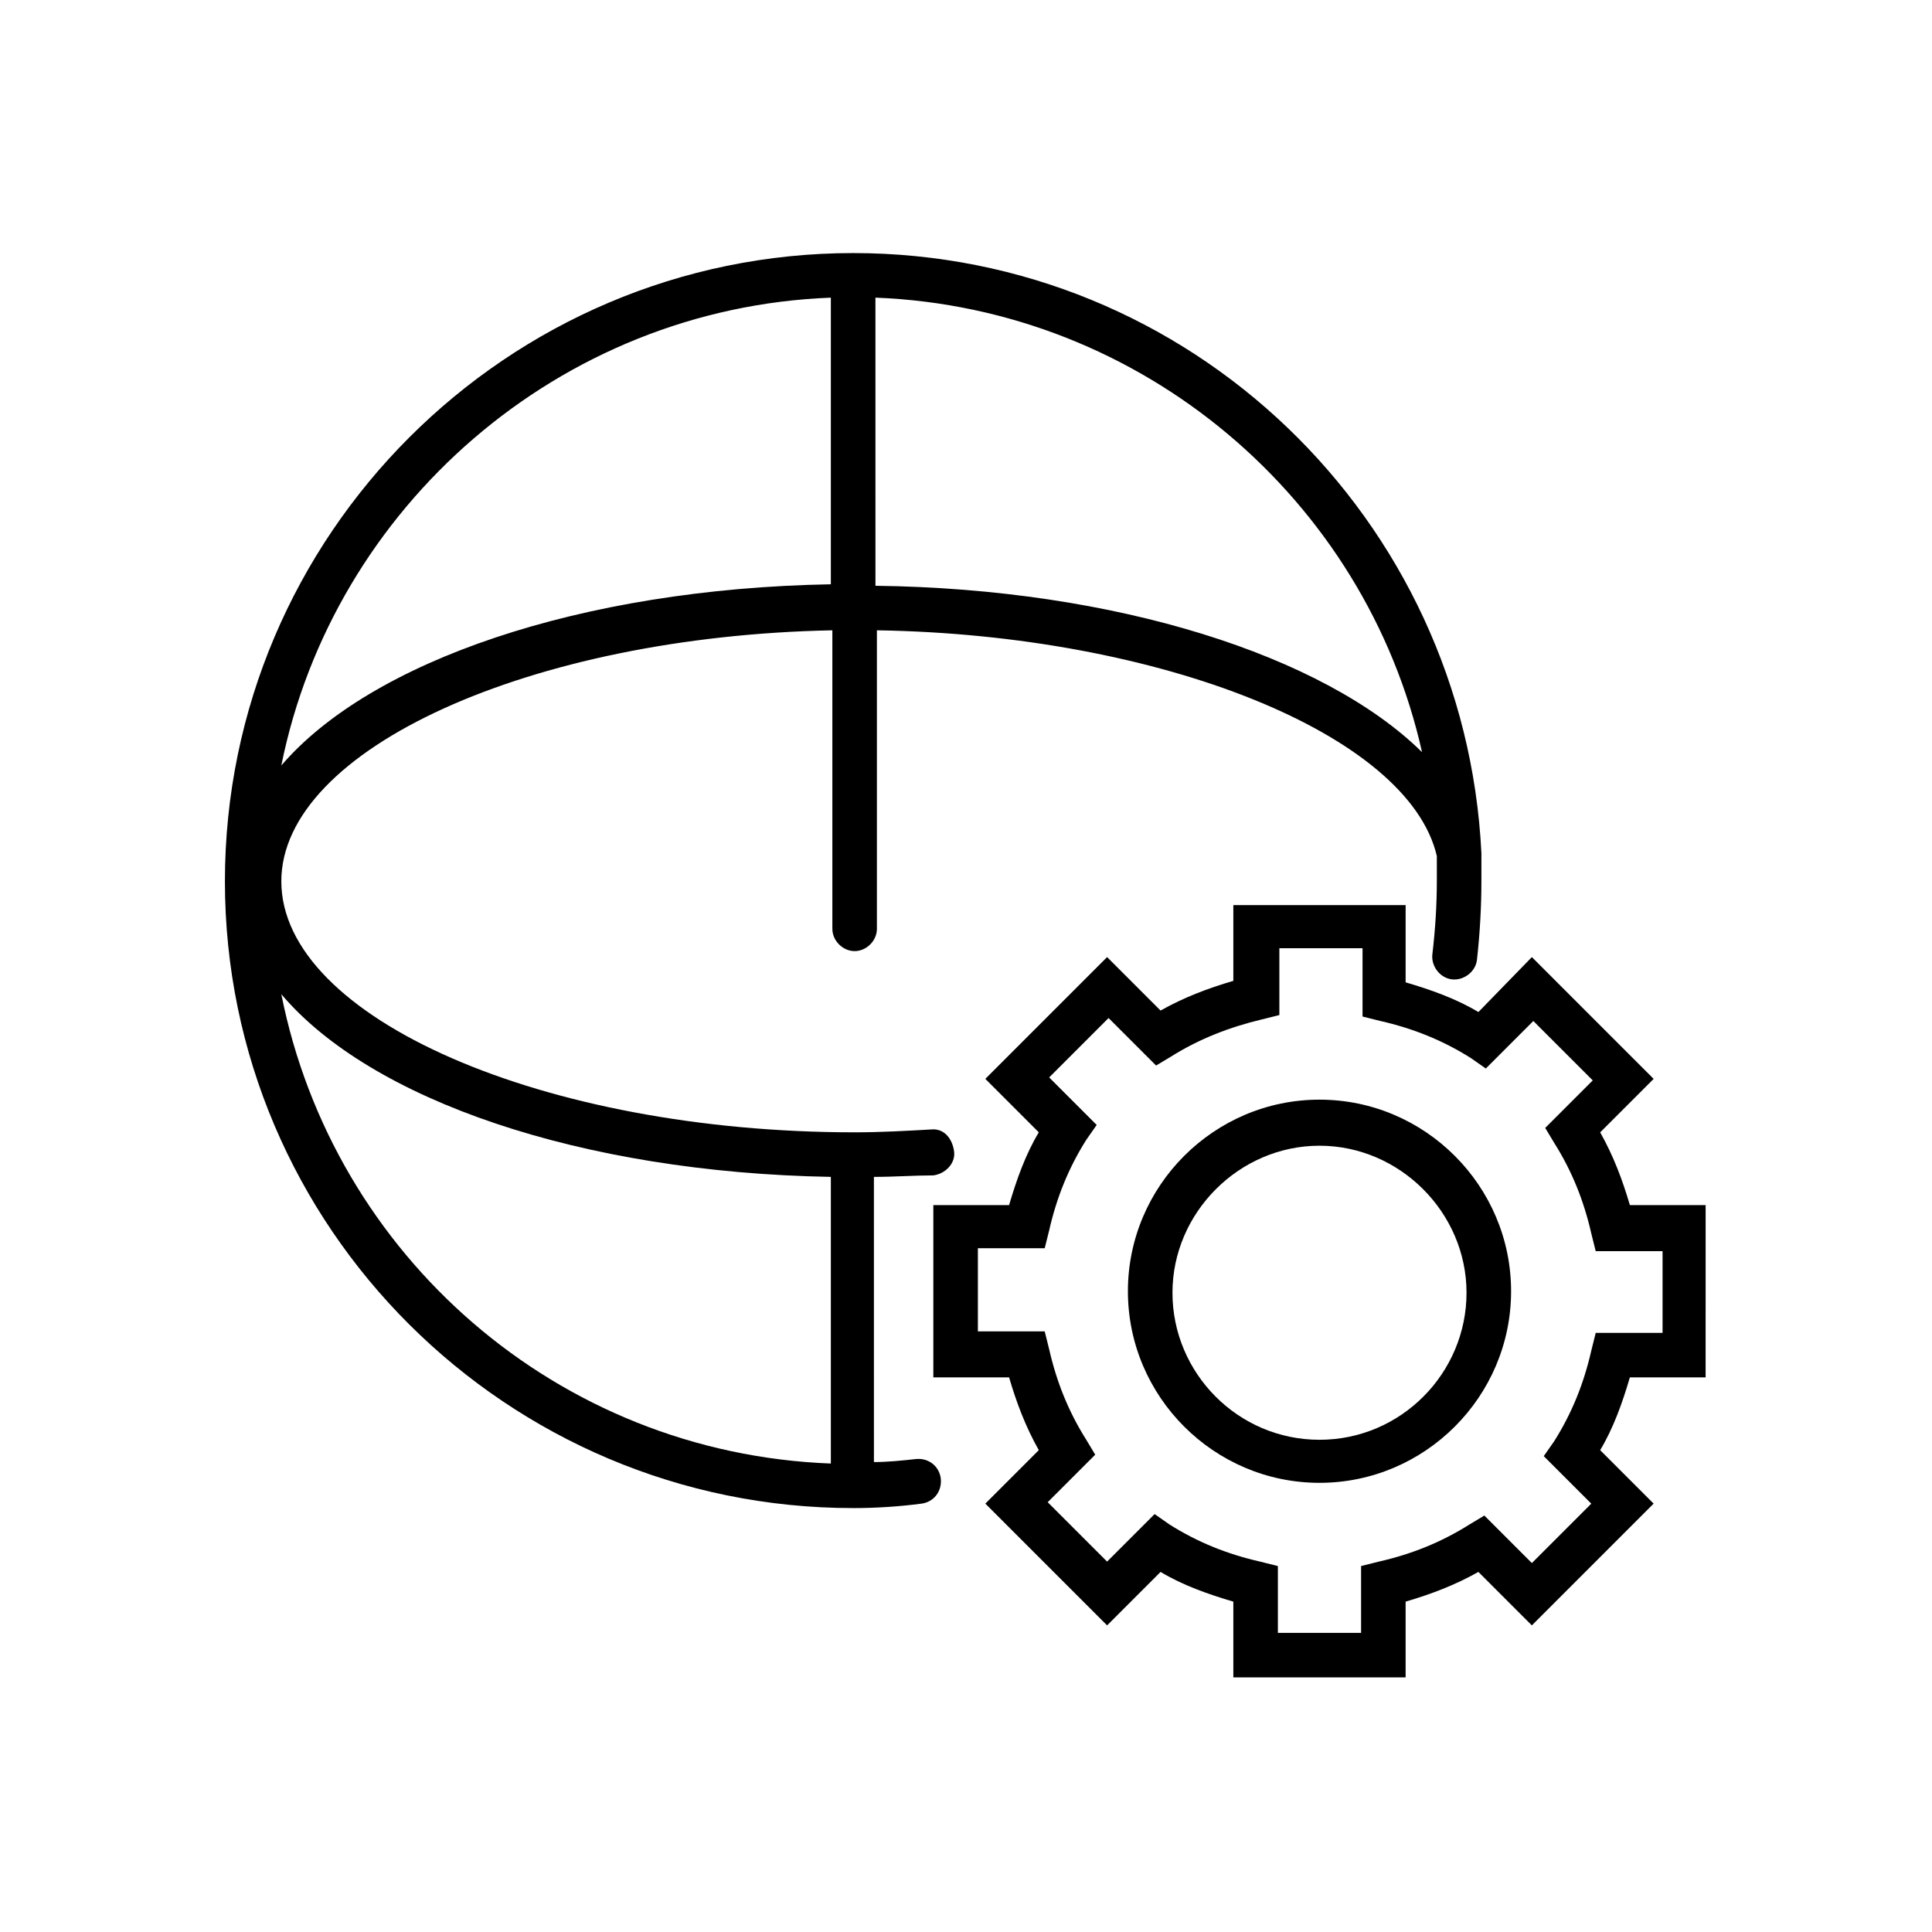 <?xml version="1.0" encoding="UTF-8"?>
<!-- Uploaded to: SVG Repo, www.svgrepo.com, Generator: SVG Repo Mixer Tools -->
<svg fill="#000000" width="800px" height="800px" version="1.1" viewBox="144 144 512 512" xmlns="http://www.w3.org/2000/svg">
 <g>
  <path d="m370.09 543.66c5.902 0 12.203-0.395 18.105-1.18 3.148-0.395 5.512-3.148 5.117-6.691-0.395-3.148-3.148-5.512-6.691-5.117-3.543 0.395-7.477 0.789-11.02 0.789l-0.004-75.574c5.512 0 10.629-0.395 15.742-0.395 3.148-0.395 5.902-3.148 5.512-6.297-0.391-3.148-2.359-5.906-5.508-5.906-7.086 0.395-13.777 0.789-20.859 0.789-82.262 0-151.93-30.309-151.93-66.52 0-35.031 66.125-64.945 146.03-66.52v79.113c0 3.148 2.754 5.902 5.902 5.902 3.148 0 5.902-2.754 5.902-5.902v-79.113c75.18 1.18 140.91 27.551 148.39 59.828v6.297c0 6.691-0.395 12.988-1.18 19.68-0.395 3.148 1.969 6.297 5.117 6.691 3.148 0.395 6.297-1.969 6.691-5.117 0.789-7.086 1.18-14.168 1.18-20.859v-7.086-0.395c-4.328-88.559-77.145-159.01-166.49-159.01-91.711 0-166.49 74.785-166.49 166.49-0.004 91.711 74.781 166.1 166.49 166.1zm-5.906-87.773v75.965c-72.422-2.754-131.86-55.105-145.63-124.38 23.617 27.945 79.117 47.234 145.63 48.414zm156.66-112.57c-25.977-25.586-81.082-43.297-144.84-44.082l-0.004-76.359c70.848 2.754 129.89 53.527 144.85 120.44zm-156.66-120.44v75.965c-66.52 1.18-122.02 20.469-145.63 48.02 13.777-68.488 73.605-121.23 145.63-123.98z"/>
  <path d="m549.96 397.64-14.168 14.562c-5.902-3.543-12.594-5.902-19.285-7.871v-20.469h-45.66v20.074c-6.691 1.969-12.988 4.328-19.285 7.871l-14.168-14.168-32.273 32.273 14.168 14.168c-3.543 5.902-5.902 12.594-7.871 19.285h-20.074v45.656h20.074c1.969 6.691 4.328 12.988 7.871 19.285l-14.168 14.168 32.273 32.273 14.168-14.168c5.902 3.543 12.594 5.902 19.285 7.871v20.074h45.656v-20.074c6.691-1.969 12.988-4.328 19.285-7.871l14.168 14.168 32.273-32.273-14.168-14.168c3.543-5.902 5.902-12.594 7.871-19.285h20.074l0.004-45.652h-20.074c-1.969-6.691-4.328-12.988-7.871-19.285l14.168-14.168zm34.637 77.539v22.043h-17.711l-1.18 4.723c-1.969 8.66-5.117 16.531-9.84 24.008l-2.754 3.938 12.594 12.594-15.742 15.742-12.594-12.594-3.938 2.363c-7.477 4.723-15.352 7.871-24.008 9.84l-4.723 1.18v17.711l-22.047 0.004v-17.711l-4.723-1.18c-8.66-1.969-16.531-5.117-24.008-9.84l-3.938-2.754-12.594 12.594-15.742-15.742 12.594-12.594-2.363-3.938c-4.723-7.477-7.871-15.352-9.84-24.008l-1.18-4.723h-17.711v-22.043h17.711l1.18-4.723c1.969-8.66 5.117-16.531 9.84-24.008l2.754-3.938-12.594-12.594 15.742-15.742 12.594 12.594 3.938-2.363c7.477-4.723 15.742-7.871 24.008-9.84l4.723-1.18v-17.711h22.043v18.105l4.723 1.18c8.66 1.969 16.531 5.117 24.008 9.84l3.938 2.754 12.594-12.594 15.742 15.742-12.594 12.594 2.363 3.938c4.723 7.477 7.871 15.352 9.84 24.008l1.18 4.723 17.715-0.004z"/>
  <path d="m493.68 435.42c-27.945 0-50.773 22.828-50.773 50.773 0 27.945 22.828 50.773 50.773 50.773 27.945 0 50.773-22.828 50.773-50.773 0-27.945-22.828-50.773-50.773-50.773zm0 90.137c-21.648 0-38.965-17.711-38.965-38.965s17.711-38.965 38.965-38.965c21.254 0 38.965 17.711 38.965 38.965 0 21.25-17.316 38.965-38.965 38.965z"/>
 </g>
</svg>